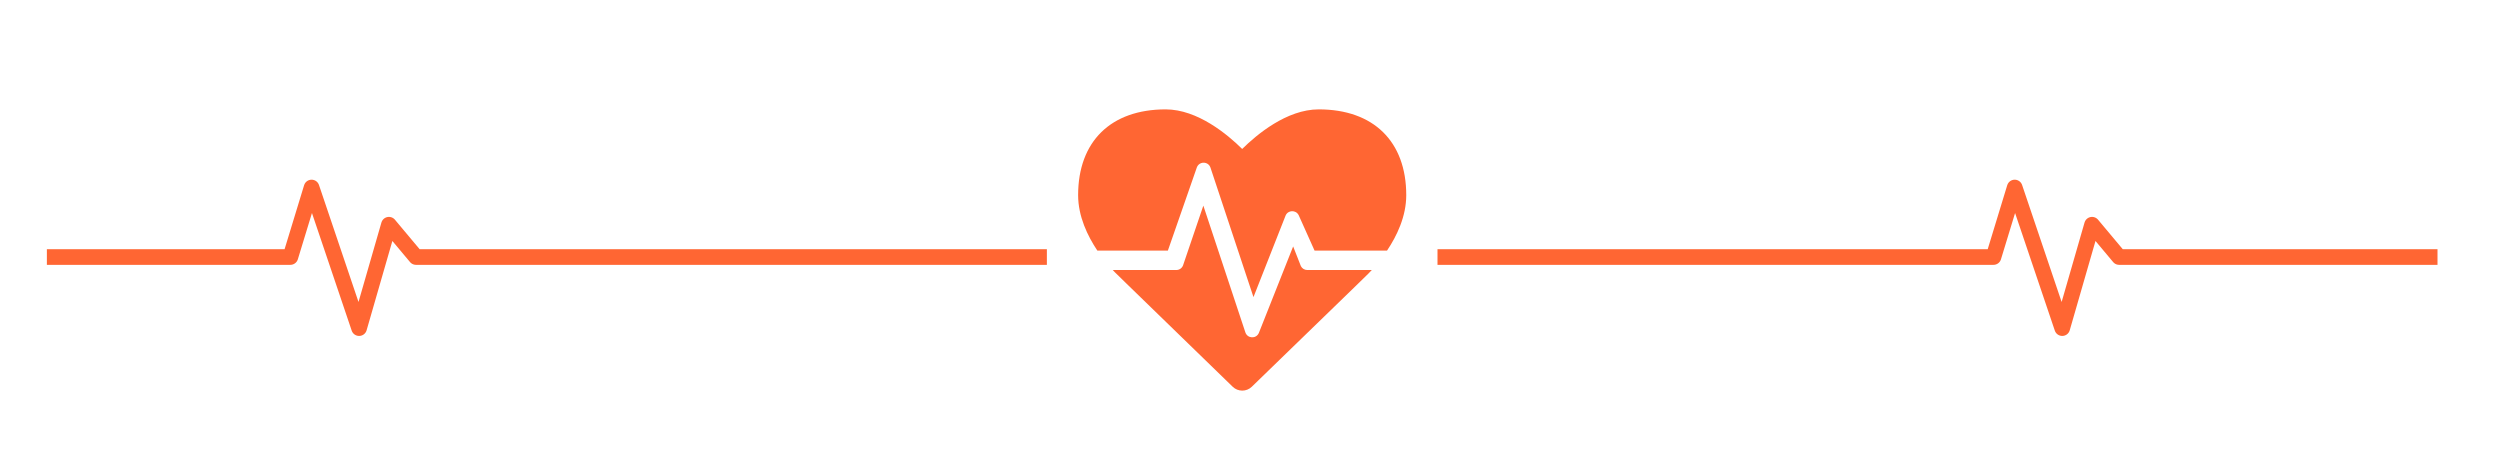 <?xml version="1.0" encoding="UTF-8"?>
<svg width="160px" height="29px" viewBox="0 0 160 29" version="1.1" xmlns="http://www.w3.org/2000/svg" xmlns:xlink="http://www.w3.org/1999/xlink">
    <!-- Generator: Sketch 63.1 (92452) - https://sketch.com -->
    <title>icon-lovebeatshate</title>
    <desc>Created with Sketch.</desc>
    <g id="icon-lovebeatshate" stroke="none" stroke-width="1" fill="none" fill-rule="evenodd">
        <path d="M70.231,16.039 C69.602,15.097 69,13.847 69,12.49 C69,9.052 71.096,7 74.601,7 C76.651,7 78.574,8.618 79.5,9.533 C80.426,8.618 82.349,7 84.399,7 C87.904,7 90,9.052 90,12.49 C90,13.847 89.402,15.097 88.769,16.039 L84.132,16.039 L83.113,13.766 C82.932,13.421 82.434,13.436 82.279,13.793 L80.222,19.015 L77.469,10.724 C77.327,10.313 76.748,10.309 76.597,10.717 L74.744,16.039 L70.231,16.039 Z M83.665,17.281 C83.492,17.281 83.333,17.184 83.256,17.032 L82.762,15.772 L80.565,21.312 C80.396,21.696 79.844,21.676 79.705,21.277 L77.014,13.161 L75.717,16.978 C75.651,17.16 75.478,17.281 75.285,17.281 L71.216,17.281 C71.42,17.502 70.722,16.815 78.894,24.753 C79.234,25.082 79.774,25.082 80.114,24.753 C88,17.102 87.487,17.614 87.796,17.281 L83.665,17.281 Z" id="Shape" fill="#FF6633" fill-rule="nonzero"></path>
        <polyline id="Path-15" stroke="#FF6633" stroke-linejoin="round" points="3 16.45 18.583 16.45 19.941 12 22.982 21 24.891 14.381 26.624 16.45 67 16.45"></polyline>
        <polyline id="Path-15" stroke="#FF6633" stroke-linejoin="round" points="92 16.45 127.583 16.45 128.941 12 131.982 21 133.891 14.381 135.624 16.45 156 16.45"></polyline>
    </g>
</svg>
